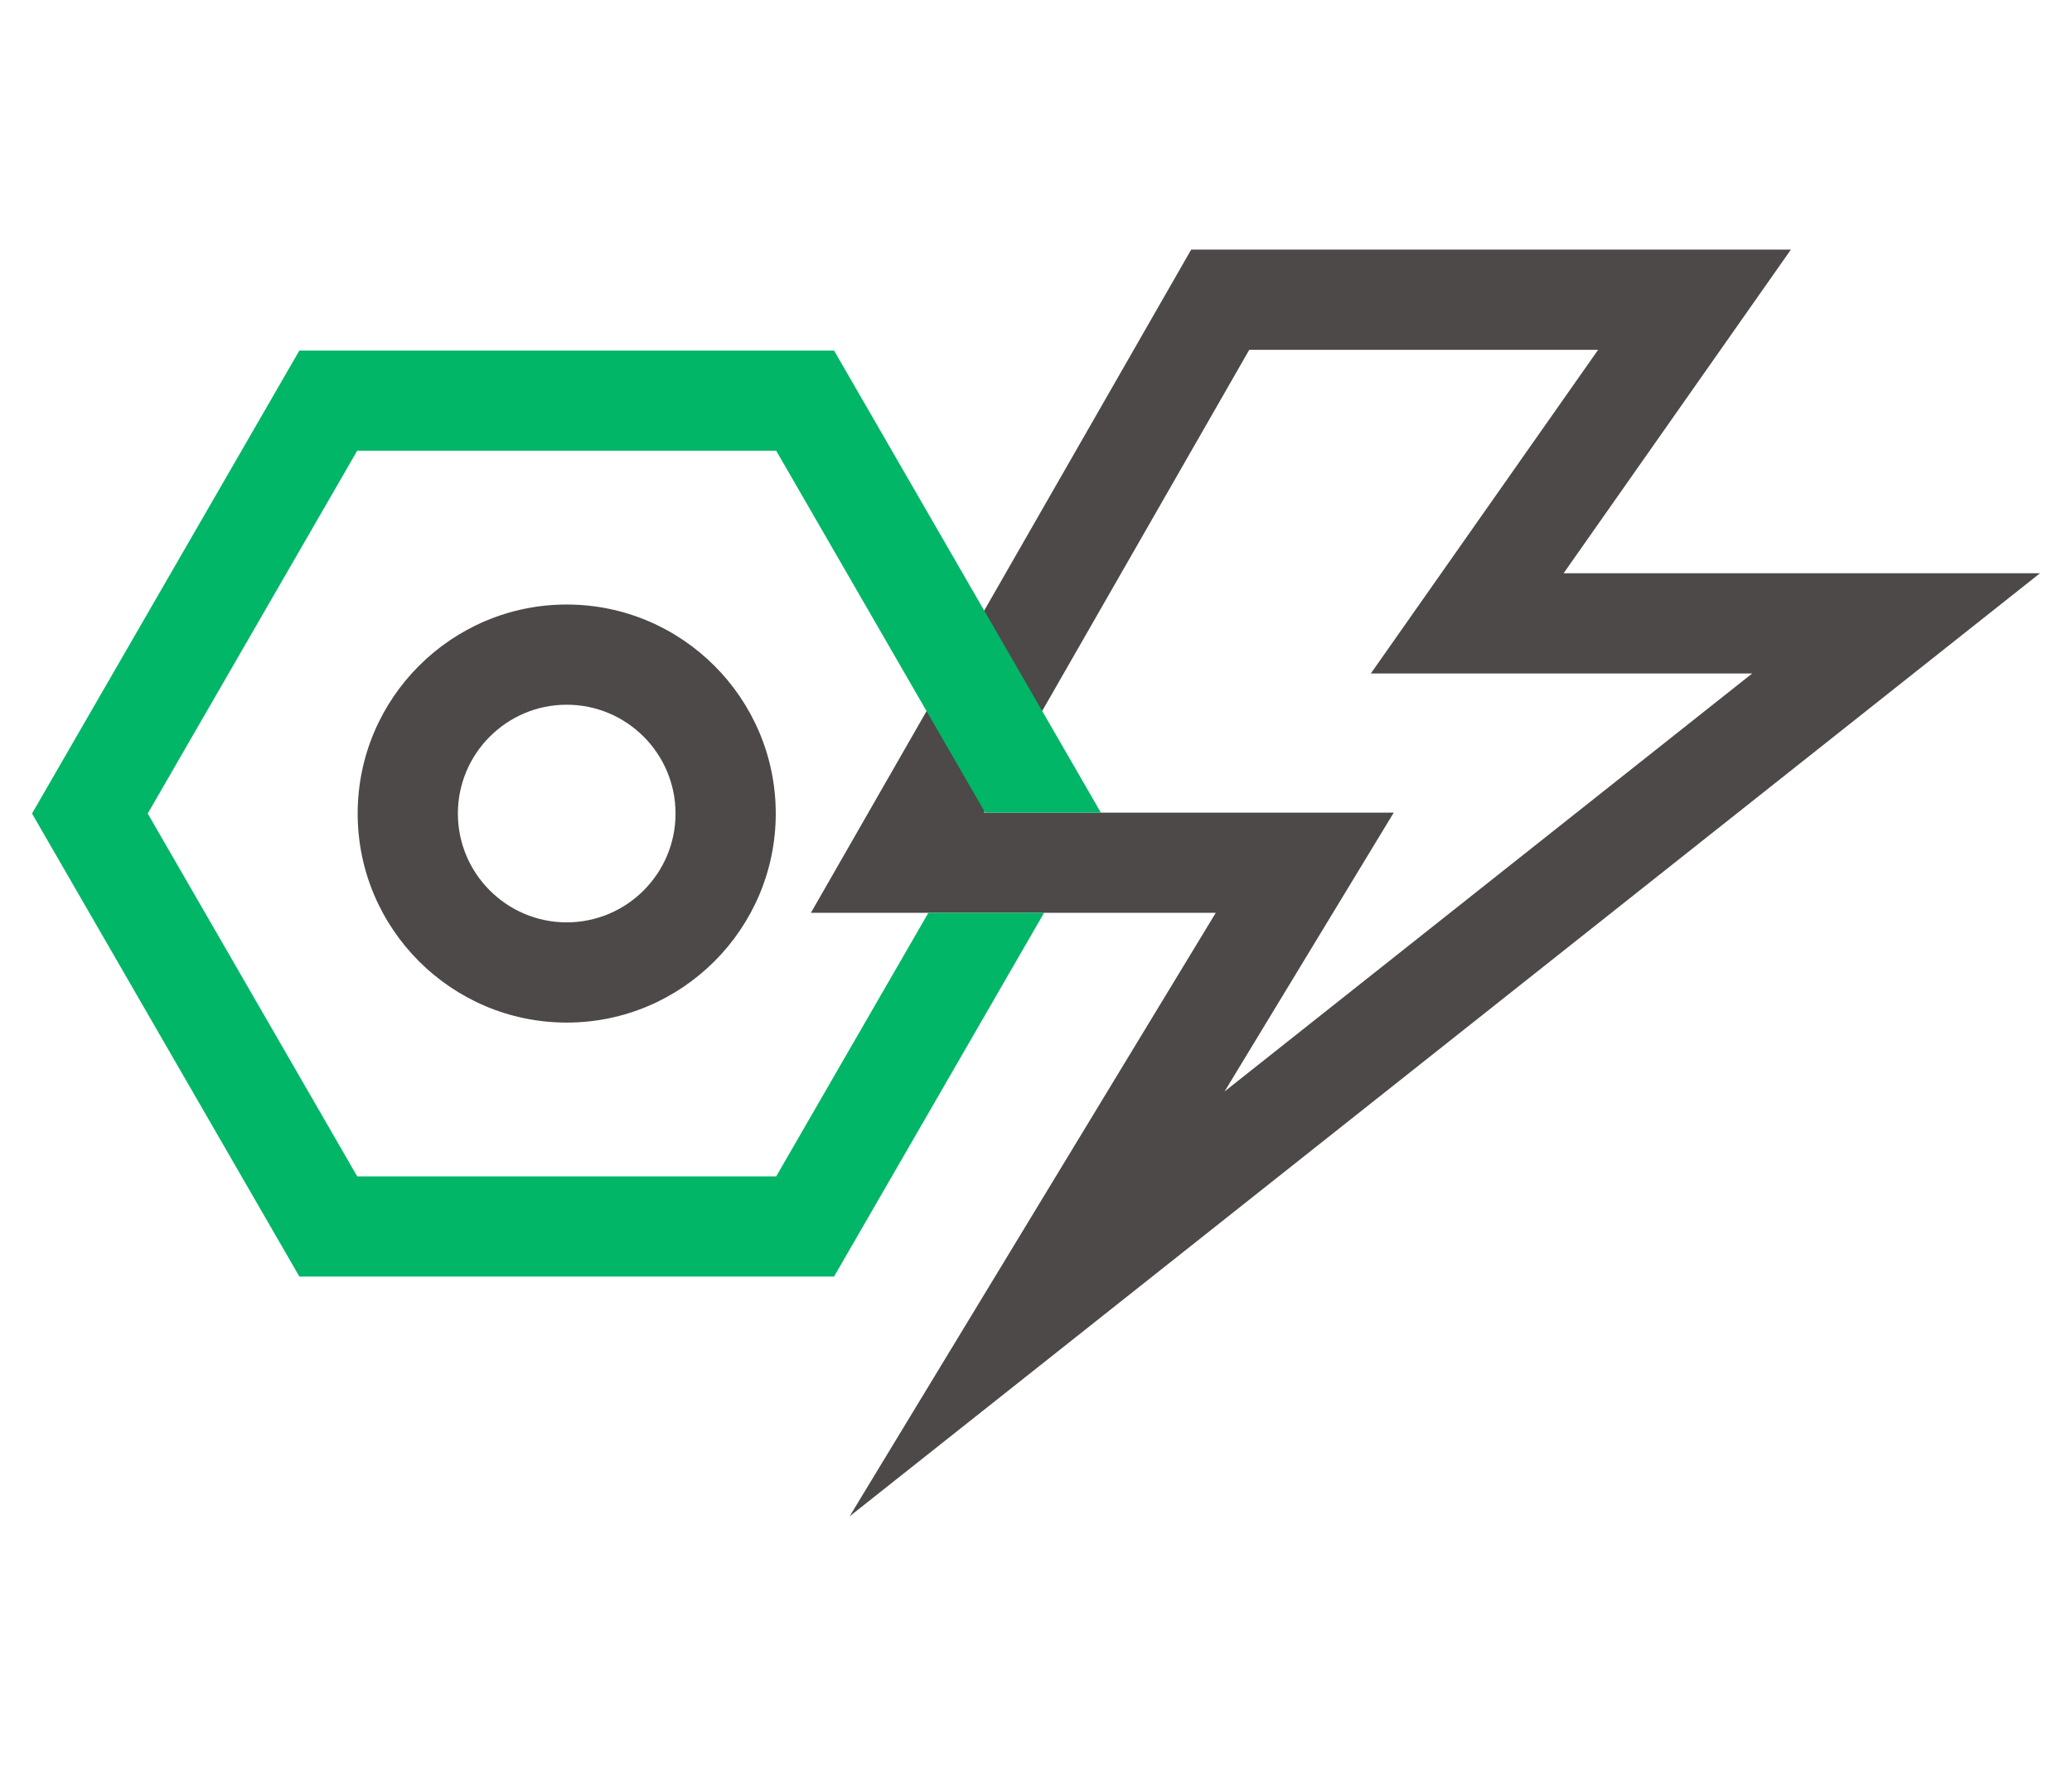 <?xml version="1.0" encoding="UTF-8"?>
<svg id="_レイヤー_1" data-name="レイヤー_1" xmlns="http://www.w3.org/2000/svg" version="1.1" viewBox="0 0 118.628 101.119">
  <!-- Generator: Adobe Illustrator 29.0.1, SVG Export Plug-In . SVG Version: 2.1.0 Build 192)  -->
  <defs>
    <style>
      .st0 {
        fill: #01b667;
      }

      .st1 {
        fill: #4c4948;
      }
    </style>
  </defs>
  <path class="st1" d="M48.641,86.826l20.965-34.559h-23.18l21.772-37.974h34.335l-13.013,18.532h27.274l-68.155,54.001ZM56.329,46.53h23.467l-9.685,15.965,30.206-23.932h-21.833l13.013-18.532h-19.974l-15.193,26.5Z"/>
  <path class="st1" d="M32.446,58.551c-6.599,0-11.968-5.369-11.968-11.968s5.369-11.969,11.968-11.969,11.968,5.369,11.968,11.969-5.369,11.968-11.968,11.968ZM32.446,40.351c-3.436,0-6.231,2.795-6.231,6.231s2.795,6.231,6.231,6.231,6.231-2.795,6.231-6.231-2.795-6.231-6.231-6.231Z"/>
  <polygon class="st0" points="44.44 67.357 20.452 67.357 8.458 46.582 20.452 25.808 44.44 25.808 56.404 46.53 63.029 46.53 47.752 20.071 17.14 20.071 1.833 46.582 17.14 73.094 47.752 73.094 59.777 52.267 53.152 52.267 44.44 67.357"/>
</svg>